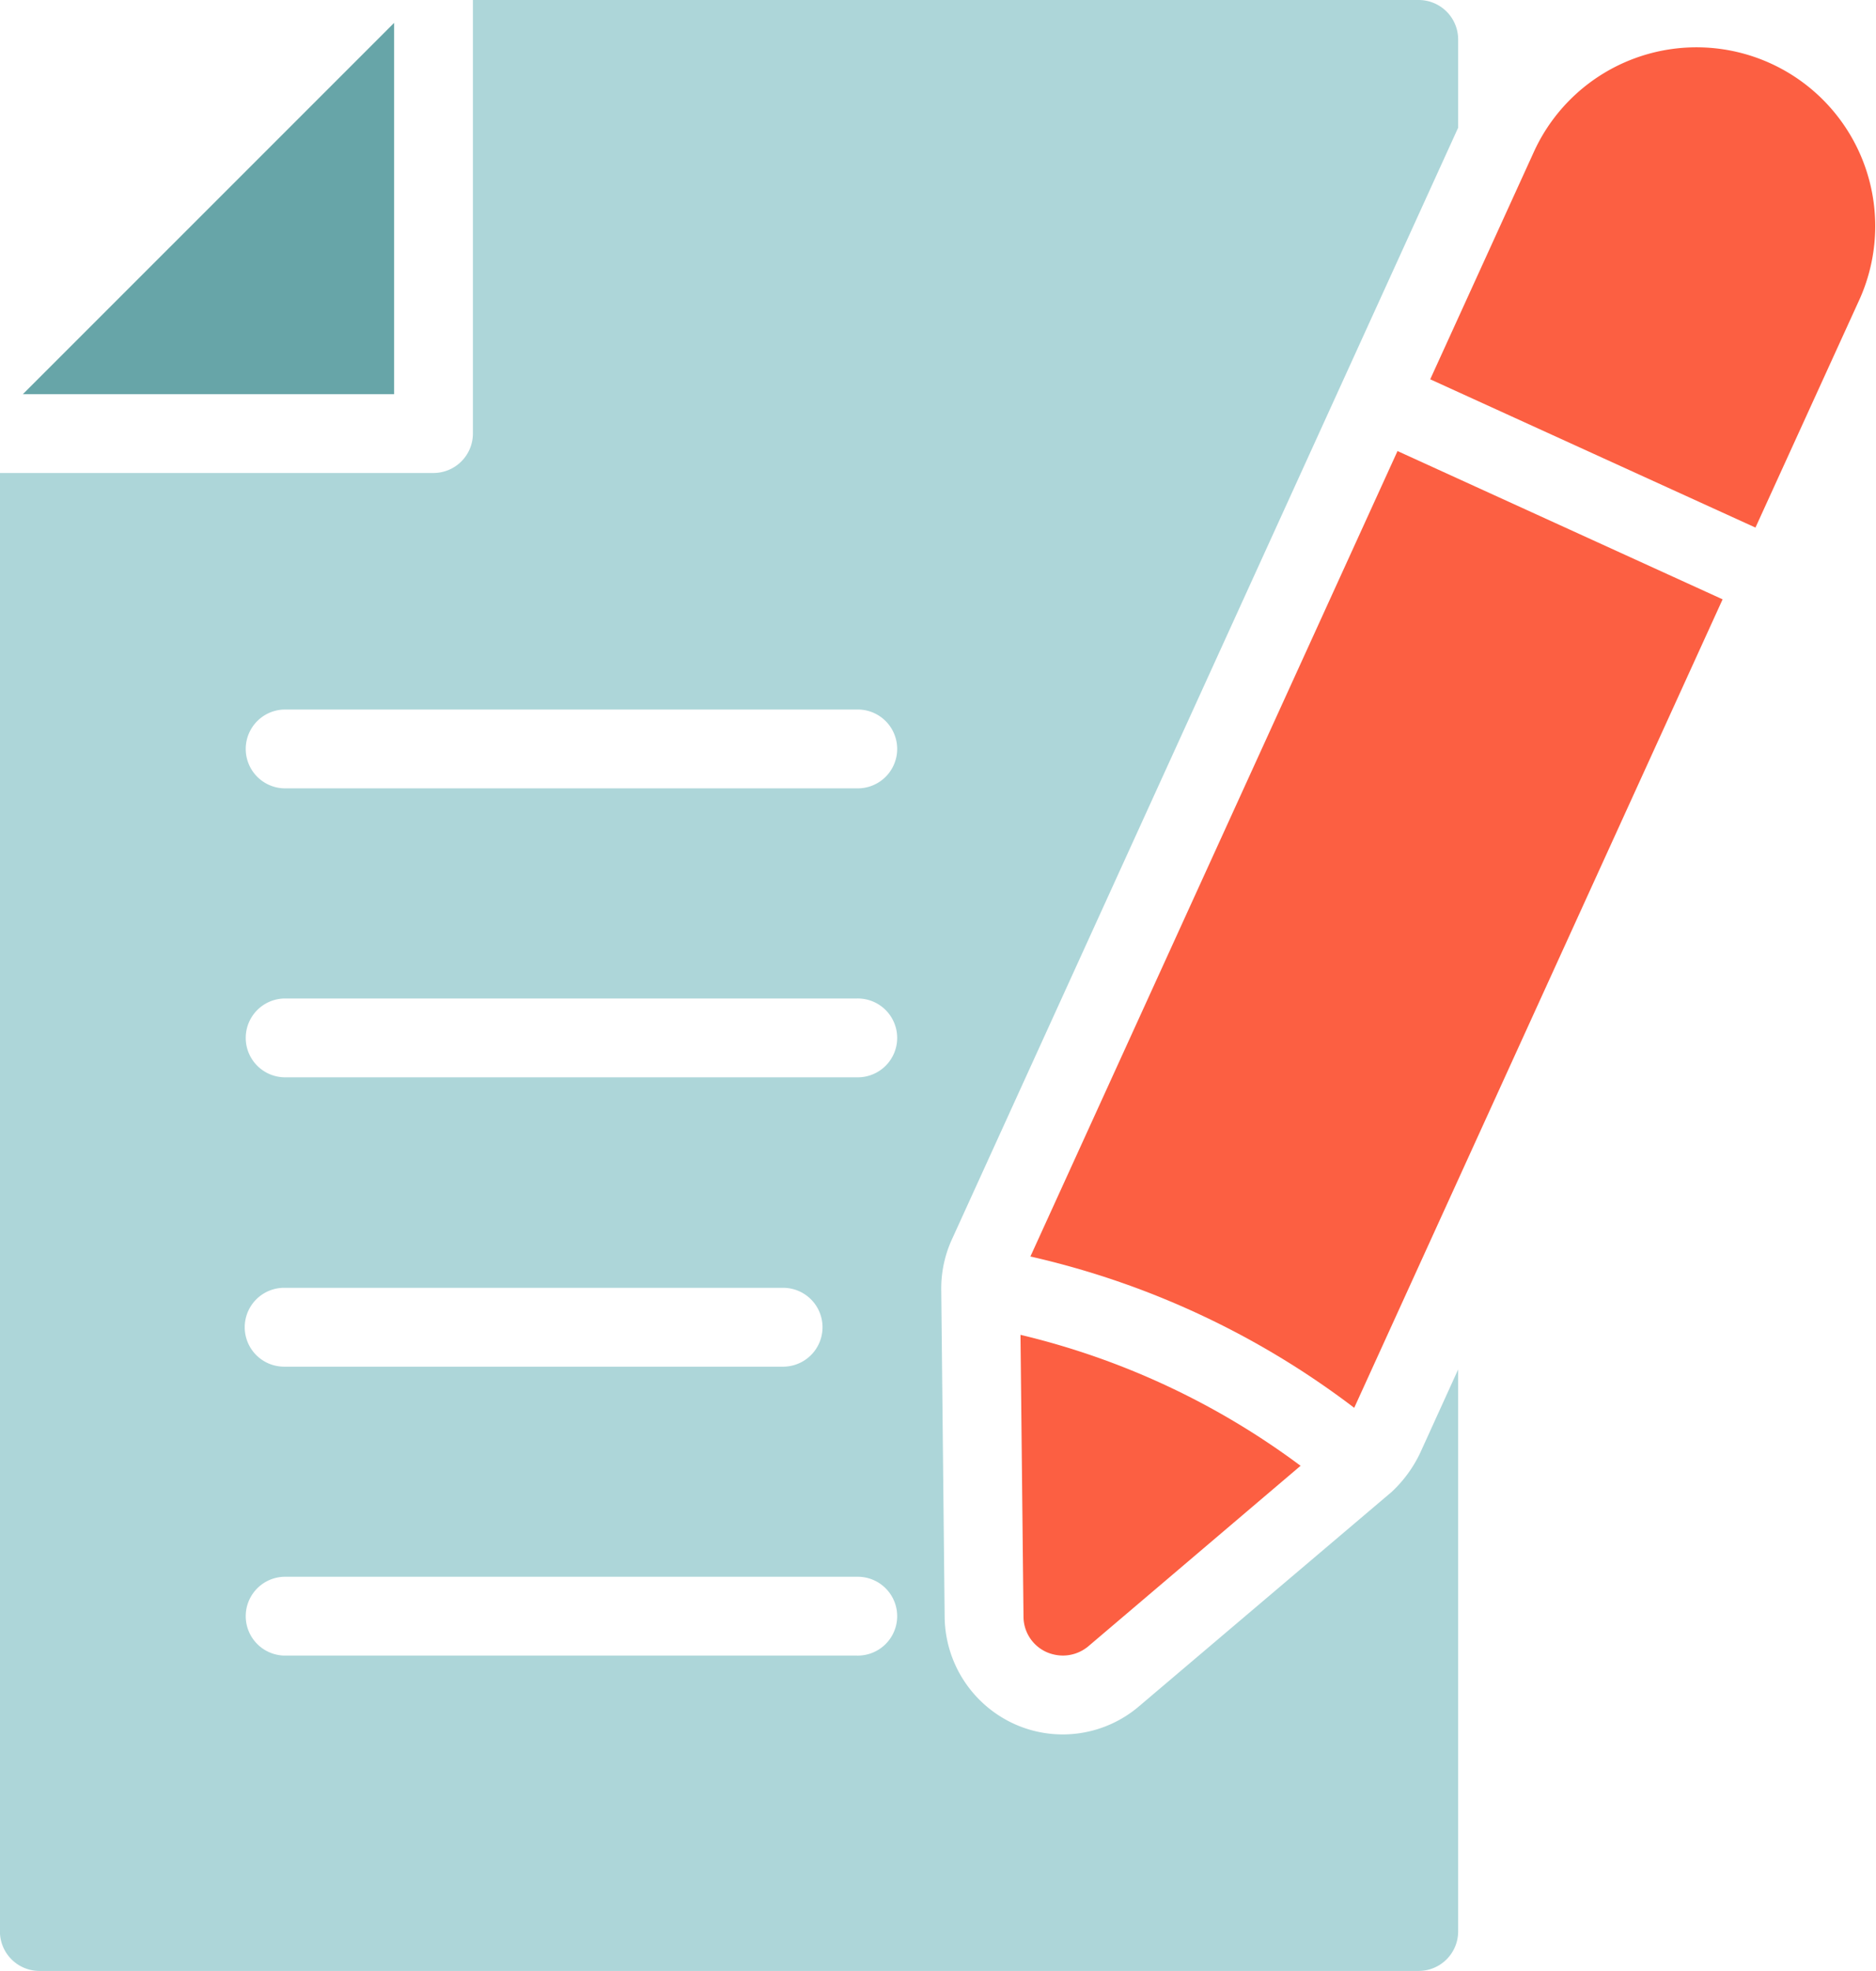 <svg xmlns="http://www.w3.org/2000/svg" width="74.736" height="78.5" viewBox="0 0 74.736 78.5">
  <g id="Groupe_677" data-name="Groupe 677" transform="translate(-19.303 -17.757)">
    <path id="Tracé_377" data-name="Tracé 377" d="M19.3,94.687a1.575,1.575,0,0,0,1.57,1.57H75.824a1.574,1.574,0,0,0,1.569-1.57V72.3l-1.507,3.312a5.116,5.116,0,0,1-1.146,1.57L64.692,85.706a4.681,4.681,0,0,1-4.929.738,4.736,4.736,0,0,1-2.827-4.3L56.8,69.1a4.715,4.715,0,0,1,.439-2.01L77.393,22.843V19.326a1.574,1.574,0,0,0-1.569-1.569H38.143v17.27a1.574,1.574,0,0,1-1.57,1.569H19.3Zm11.32-48.67H53.435a1.57,1.57,0,1,1,0,3.139H30.623a1.57,1.57,0,0,1,0-3.139Zm0,11.509H53.435a1.57,1.57,0,1,1,0,3.139H30.623a1.57,1.57,0,0,1,0-3.139Zm0,11.523H50.5a1.57,1.57,0,1,1,0,3.141H30.623a1.57,1.57,0,0,1,0-3.141Zm0,11.509H53.435a1.57,1.57,0,1,1,0,3.139H30.623a1.57,1.57,0,0,1,0-3.139Z" transform="translate(0)" fill="#add6d9"/>
    <path id="Tracé_378" data-name="Tracé 378" d="M20.051,33.294H34.841V18.505Z" transform="translate(0.163 0.163)" fill="#67a5a8"/>
    <path id="Tracé_379" data-name="Tracé 379" d="M80.6,38.421,67.649,32.515,53.024,64.595a33.532,33.532,0,0,1,12.9,6.027Z" transform="translate(7.328 3.207)" fill="#fc5f42"/>
    <path id="Tracé_380" data-name="Tracé 380" d="M83.221,29.332a7.121,7.121,0,0,0-12.953-5.919l-4.16,9.125,12.957,5.906Z" transform="translate(10.172 0.326)" fill="#fc5f42"/>
    <path id="Tracé_381" data-name="Tracé 381" d="M52.82,72.652a1.553,1.553,0,0,0,.911,1.412,1.645,1.645,0,0,0,.659.141,1.583,1.583,0,0,0,1.021-.376l8.447-7.182A30.436,30.436,0,0,0,52.7,61.431Z" transform="translate(7.257 9.491)" fill="#fc5f42"/>
  </g>
</svg>
